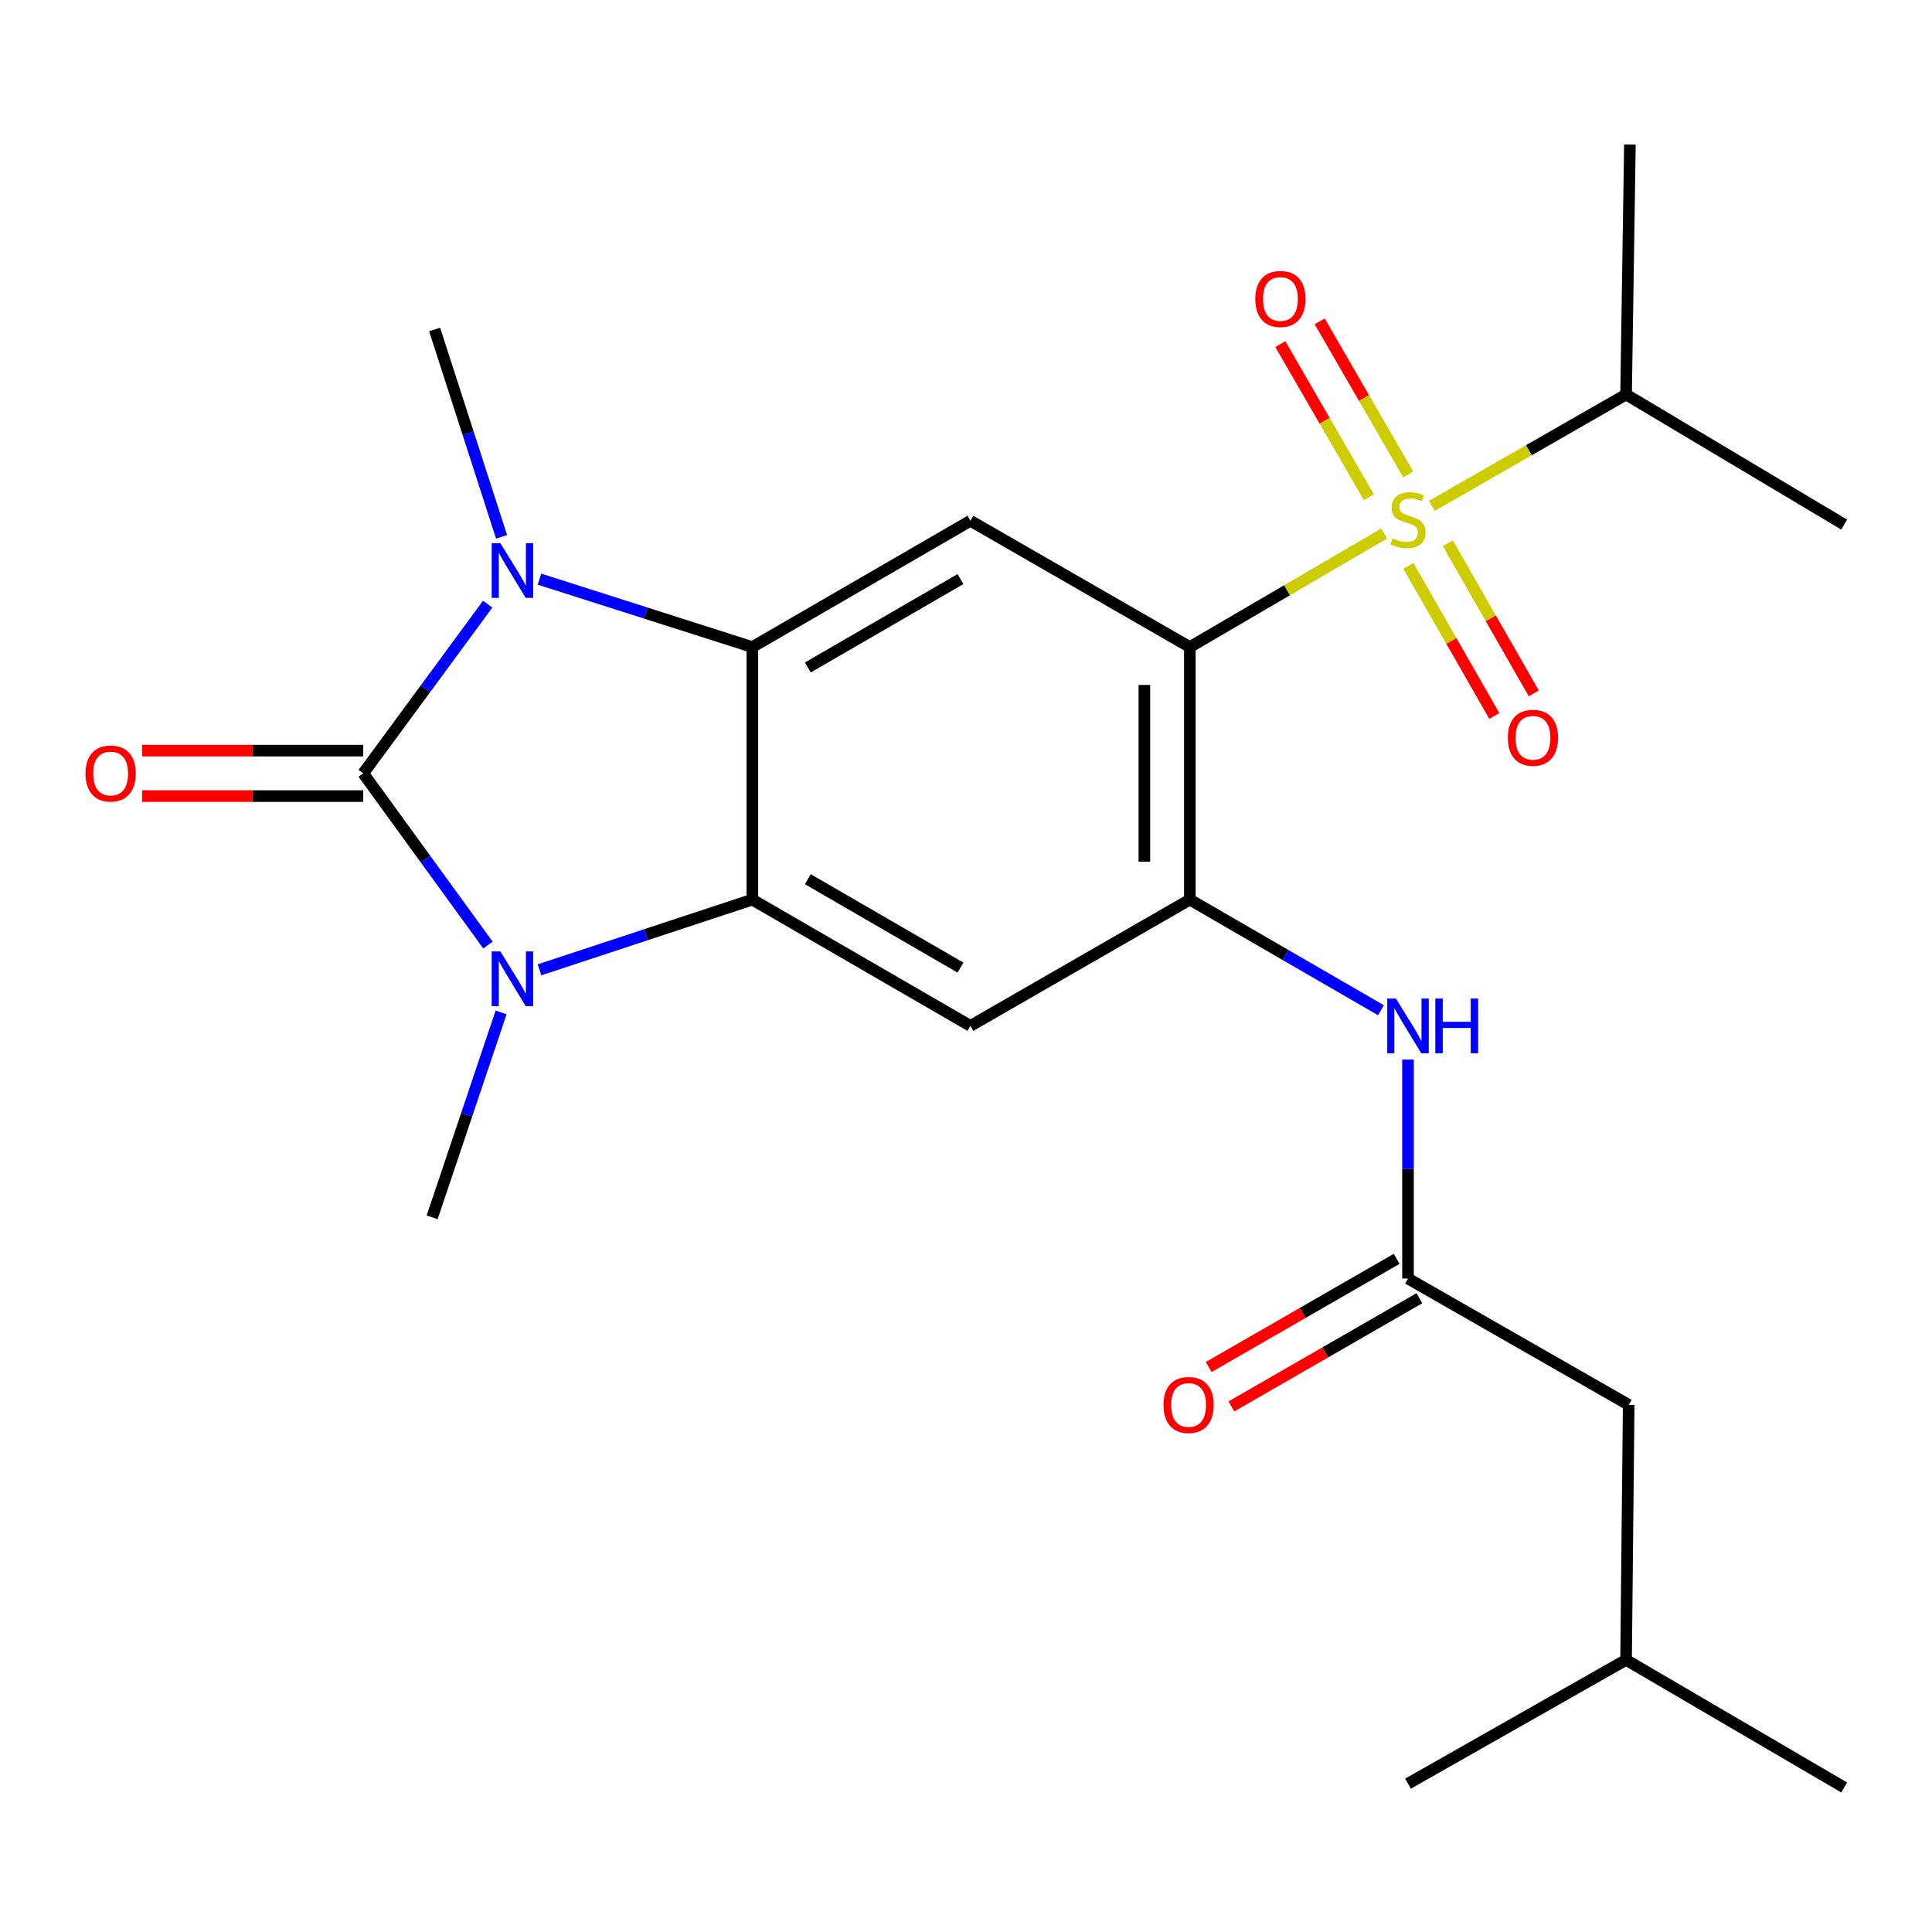 <?xml version='1.0' encoding='iso-8859-1'?>
<svg version='1.1' baseProfile='full'
              xmlns='http://www.w3.org/2000/svg'
                      xmlns:rdkit='http://www.rdkit.org/xml'
                      xmlns:xlink='http://www.w3.org/1999/xlink'
                  xml:space='preserve'
width='1000px' height='1000px' viewBox='0 0 1000 1000'>
<!-- END OF HEADER -->
<rect style='opacity:1.0;fill:#FFFFFF;stroke:none' width='1000' height='1000' x='0' y='0'> </rect>
<path class='bond-2' d='M 188.001,400.285 L 220.283,444.722' style='fill:none;fill-rule:evenodd;stroke:#000000;stroke-width:6px;stroke-linecap:butt;stroke-linejoin:miter;stroke-opacity:1' />
<path class='bond-2' d='M 220.283,444.722 L 252.565,489.158' style='fill:none;fill-rule:evenodd;stroke:#0000FF;stroke-width:6px;stroke-linecap:butt;stroke-linejoin:miter;stroke-opacity:1' />
<path class='bond-3' d='M 188.001,400.285 L 220.212,356.503' style='fill:none;fill-rule:evenodd;stroke:#000000;stroke-width:6px;stroke-linecap:butt;stroke-linejoin:miter;stroke-opacity:1' />
<path class='bond-3' d='M 220.212,356.503 L 252.424,312.72' style='fill:none;fill-rule:evenodd;stroke:#0000FF;stroke-width:6px;stroke-linecap:butt;stroke-linejoin:miter;stroke-opacity:1' />
<path class='bond-13' d='M 188.001,388.517 L 130.77,388.517' style='fill:none;fill-rule:evenodd;stroke:#000000;stroke-width:6px;stroke-linecap:butt;stroke-linejoin:miter;stroke-opacity:1' />
<path class='bond-13' d='M 130.77,388.517 L 73.539,388.517' style='fill:none;fill-rule:evenodd;stroke:#FF0000;stroke-width:6px;stroke-linecap:butt;stroke-linejoin:miter;stroke-opacity:1' />
<path class='bond-13' d='M 188.001,412.053 L 130.77,412.053' style='fill:none;fill-rule:evenodd;stroke:#000000;stroke-width:6px;stroke-linecap:butt;stroke-linejoin:miter;stroke-opacity:1' />
<path class='bond-13' d='M 130.77,412.053 L 73.539,412.053' style='fill:none;fill-rule:evenodd;stroke:#FF0000;stroke-width:6px;stroke-linecap:butt;stroke-linejoin:miter;stroke-opacity:1' />
<path class='bond-0' d='M 716.432,276.134 L 666.146,305.527' style='fill:none;fill-rule:evenodd;stroke:#CCCC00;stroke-width:6px;stroke-linecap:butt;stroke-linejoin:miter;stroke-opacity:1' />
<path class='bond-0' d='M 666.146,305.527 L 615.861,334.92' style='fill:none;fill-rule:evenodd;stroke:#000000;stroke-width:6px;stroke-linecap:butt;stroke-linejoin:miter;stroke-opacity:1' />
<path class='bond-11' d='M 728.901,245.606 L 705.987,205.966' style='fill:none;fill-rule:evenodd;stroke:#CCCC00;stroke-width:6px;stroke-linecap:butt;stroke-linejoin:miter;stroke-opacity:1' />
<path class='bond-11' d='M 705.987,205.966 L 683.074,166.327' style='fill:none;fill-rule:evenodd;stroke:#FF0000;stroke-width:6px;stroke-linecap:butt;stroke-linejoin:miter;stroke-opacity:1' />
<path class='bond-11' d='M 708.524,257.385 L 685.611,217.745' style='fill:none;fill-rule:evenodd;stroke:#CCCC00;stroke-width:6px;stroke-linecap:butt;stroke-linejoin:miter;stroke-opacity:1' />
<path class='bond-11' d='M 685.611,217.745 L 662.697,178.106' style='fill:none;fill-rule:evenodd;stroke:#FF0000;stroke-width:6px;stroke-linecap:butt;stroke-linejoin:miter;stroke-opacity:1' />
<path class='bond-12' d='M 728.959,292.897 L 751.217,331.747' style='fill:none;fill-rule:evenodd;stroke:#CCCC00;stroke-width:6px;stroke-linecap:butt;stroke-linejoin:miter;stroke-opacity:1' />
<path class='bond-12' d='M 751.217,331.747 L 773.475,370.597' style='fill:none;fill-rule:evenodd;stroke:#FF0000;stroke-width:6px;stroke-linecap:butt;stroke-linejoin:miter;stroke-opacity:1' />
<path class='bond-12' d='M 749.381,281.197 L 771.639,320.047' style='fill:none;fill-rule:evenodd;stroke:#CCCC00;stroke-width:6px;stroke-linecap:butt;stroke-linejoin:miter;stroke-opacity:1' />
<path class='bond-12' d='M 771.639,320.047 L 793.897,358.896' style='fill:none;fill-rule:evenodd;stroke:#FF0000;stroke-width:6px;stroke-linecap:butt;stroke-linejoin:miter;stroke-opacity:1' />
<path class='bond-14' d='M 741.115,261.843 L 791.383,233.016' style='fill:none;fill-rule:evenodd;stroke:#CCCC00;stroke-width:6px;stroke-linecap:butt;stroke-linejoin:miter;stroke-opacity:1' />
<path class='bond-14' d='M 791.383,233.016 L 841.651,204.19' style='fill:none;fill-rule:evenodd;stroke:#000000;stroke-width:6px;stroke-linecap:butt;stroke-linejoin:miter;stroke-opacity:1' />
<path class='bond-1' d='M 615.861,334.92 L 502.286,269.555' style='fill:none;fill-rule:evenodd;stroke:#000000;stroke-width:6px;stroke-linecap:butt;stroke-linejoin:miter;stroke-opacity:1' />
<path class='bond-25' d='M 615.861,334.92 L 615.861,465.637' style='fill:none;fill-rule:evenodd;stroke:#000000;stroke-width:6px;stroke-linecap:butt;stroke-linejoin:miter;stroke-opacity:1' />
<path class='bond-25' d='M 592.325,354.528 L 592.325,446.03' style='fill:none;fill-rule:evenodd;stroke:#000000;stroke-width:6px;stroke-linecap:butt;stroke-linejoin:miter;stroke-opacity:1' />
<path class='bond-5' d='M 279.247,501.981 L 334.326,483.809' style='fill:none;fill-rule:evenodd;stroke:#0000FF;stroke-width:6px;stroke-linecap:butt;stroke-linejoin:miter;stroke-opacity:1' />
<path class='bond-5' d='M 334.326,483.809 L 389.404,465.637' style='fill:none;fill-rule:evenodd;stroke:#000000;stroke-width:6px;stroke-linecap:butt;stroke-linejoin:miter;stroke-opacity:1' />
<path class='bond-18' d='M 259.377,524.02 L 241.53,577.048' style='fill:none;fill-rule:evenodd;stroke:#0000FF;stroke-width:6px;stroke-linecap:butt;stroke-linejoin:miter;stroke-opacity:1' />
<path class='bond-18' d='M 241.53,577.048 L 223.684,630.076' style='fill:none;fill-rule:evenodd;stroke:#000000;stroke-width:6px;stroke-linecap:butt;stroke-linejoin:miter;stroke-opacity:1' />
<path class='bond-4' d='M 279.237,299.768 L 334.321,317.344' style='fill:none;fill-rule:evenodd;stroke:#0000FF;stroke-width:6px;stroke-linecap:butt;stroke-linejoin:miter;stroke-opacity:1' />
<path class='bond-4' d='M 334.321,317.344 L 389.404,334.92' style='fill:none;fill-rule:evenodd;stroke:#000000;stroke-width:6px;stroke-linecap:butt;stroke-linejoin:miter;stroke-opacity:1' />
<path class='bond-17' d='M 259.61,277.864 L 242.288,224.199' style='fill:none;fill-rule:evenodd;stroke:#0000FF;stroke-width:6px;stroke-linecap:butt;stroke-linejoin:miter;stroke-opacity:1' />
<path class='bond-17' d='M 242.288,224.199 L 224.965,170.534' style='fill:none;fill-rule:evenodd;stroke:#000000;stroke-width:6px;stroke-linecap:butt;stroke-linejoin:miter;stroke-opacity:1' />
<path class='bond-7' d='M 389.404,334.92 L 502.286,269.555' style='fill:none;fill-rule:evenodd;stroke:#000000;stroke-width:6px;stroke-linecap:butt;stroke-linejoin:miter;stroke-opacity:1' />
<path class='bond-7' d='M 418.131,345.483 L 497.148,299.728' style='fill:none;fill-rule:evenodd;stroke:#000000;stroke-width:6px;stroke-linecap:butt;stroke-linejoin:miter;stroke-opacity:1' />
<path class='bond-24' d='M 389.404,334.92 L 389.404,465.637' style='fill:none;fill-rule:evenodd;stroke:#000000;stroke-width:6px;stroke-linecap:butt;stroke-linejoin:miter;stroke-opacity:1' />
<path class='bond-8' d='M 389.404,465.637 L 502.286,531.002' style='fill:none;fill-rule:evenodd;stroke:#000000;stroke-width:6px;stroke-linecap:butt;stroke-linejoin:miter;stroke-opacity:1' />
<path class='bond-8' d='M 418.131,455.074 L 497.148,500.83' style='fill:none;fill-rule:evenodd;stroke:#000000;stroke-width:6px;stroke-linecap:butt;stroke-linejoin:miter;stroke-opacity:1' />
<path class='bond-6' d='M 615.861,465.637 L 502.286,531.002' style='fill:none;fill-rule:evenodd;stroke:#000000;stroke-width:6px;stroke-linecap:butt;stroke-linejoin:miter;stroke-opacity:1' />
<path class='bond-9' d='M 615.861,465.637 L 665.32,494.267' style='fill:none;fill-rule:evenodd;stroke:#000000;stroke-width:6px;stroke-linecap:butt;stroke-linejoin:miter;stroke-opacity:1' />
<path class='bond-9' d='M 665.32,494.267 L 714.78,522.897' style='fill:none;fill-rule:evenodd;stroke:#0000FF;stroke-width:6px;stroke-linecap:butt;stroke-linejoin:miter;stroke-opacity:1' />
<path class='bond-10' d='M 728.782,548.432 L 728.782,605.101' style='fill:none;fill-rule:evenodd;stroke:#0000FF;stroke-width:6px;stroke-linecap:butt;stroke-linejoin:miter;stroke-opacity:1' />
<path class='bond-10' d='M 728.782,605.101 L 728.782,661.771' style='fill:none;fill-rule:evenodd;stroke:#000000;stroke-width:6px;stroke-linecap:butt;stroke-linejoin:miter;stroke-opacity:1' />
<path class='bond-15' d='M 722.911,651.572 L 674.268,679.571' style='fill:none;fill-rule:evenodd;stroke:#000000;stroke-width:6px;stroke-linecap:butt;stroke-linejoin:miter;stroke-opacity:1' />
<path class='bond-15' d='M 674.268,679.571 L 625.625,707.569' style='fill:none;fill-rule:evenodd;stroke:#FF0000;stroke-width:6px;stroke-linecap:butt;stroke-linejoin:miter;stroke-opacity:1' />
<path class='bond-15' d='M 734.652,671.971 L 686.01,699.969' style='fill:none;fill-rule:evenodd;stroke:#000000;stroke-width:6px;stroke-linecap:butt;stroke-linejoin:miter;stroke-opacity:1' />
<path class='bond-15' d='M 686.01,699.969 L 637.367,727.968' style='fill:none;fill-rule:evenodd;stroke:#FF0000;stroke-width:6px;stroke-linecap:butt;stroke-linejoin:miter;stroke-opacity:1' />
<path class='bond-16' d='M 728.782,661.771 L 843.01,727.136' style='fill:none;fill-rule:evenodd;stroke:#000000;stroke-width:6px;stroke-linecap:butt;stroke-linejoin:miter;stroke-opacity:1' />
<path class='bond-20' d='M 841.651,204.19 L 954.545,271.53' style='fill:none;fill-rule:evenodd;stroke:#000000;stroke-width:6px;stroke-linecap:butt;stroke-linejoin:miter;stroke-opacity:1' />
<path class='bond-21' d='M 841.651,204.19 L 843.638,74.807' style='fill:none;fill-rule:evenodd;stroke:#000000;stroke-width:6px;stroke-linecap:butt;stroke-linejoin:miter;stroke-opacity:1' />
<path class='bond-19' d='M 843.01,727.136 L 841.651,859.148' style='fill:none;fill-rule:evenodd;stroke:#000000;stroke-width:6px;stroke-linecap:butt;stroke-linejoin:miter;stroke-opacity:1' />
<path class='bond-22' d='M 841.651,859.148 L 728.782,923.218' style='fill:none;fill-rule:evenodd;stroke:#000000;stroke-width:6px;stroke-linecap:butt;stroke-linejoin:miter;stroke-opacity:1' />
<path class='bond-23' d='M 841.651,859.148 L 954.545,925.193' style='fill:none;fill-rule:evenodd;stroke:#000000;stroke-width:6px;stroke-linecap:butt;stroke-linejoin:miter;stroke-opacity:1' />
<path  class='atom-1' d='M 720.782 278.635
Q 721.102 278.755, 722.422 279.315
Q 723.742 279.875, 725.182 280.235
Q 726.662 280.555, 728.102 280.555
Q 730.782 280.555, 732.342 279.275
Q 733.902 277.955, 733.902 275.675
Q 733.902 274.115, 733.102 273.155
Q 732.342 272.195, 731.142 271.675
Q 729.942 271.155, 727.942 270.555
Q 725.422 269.795, 723.902 269.075
Q 722.422 268.355, 721.342 266.835
Q 720.302 265.315, 720.302 262.755
Q 720.302 259.195, 722.702 256.995
Q 725.142 254.795, 729.942 254.795
Q 733.222 254.795, 736.942 256.355
L 736.022 259.435
Q 732.622 258.035, 730.062 258.035
Q 727.302 258.035, 725.782 259.195
Q 724.262 260.315, 724.302 262.275
Q 724.302 263.795, 725.062 264.715
Q 725.862 265.635, 726.982 266.155
Q 728.142 266.675, 730.062 267.275
Q 732.622 268.075, 734.142 268.875
Q 735.662 269.675, 736.742 271.315
Q 737.862 272.915, 737.862 275.675
Q 737.862 279.595, 735.222 281.715
Q 732.622 283.795, 728.262 283.795
Q 725.742 283.795, 723.822 283.235
Q 721.942 282.715, 719.702 281.795
L 720.782 278.635
' fill='#CCCC00'/>
<path  class='atom-3' d='M 258.978 492.443
L 268.258 507.443
Q 269.178 508.923, 270.658 511.603
Q 272.138 514.283, 272.218 514.443
L 272.218 492.443
L 275.978 492.443
L 275.978 520.763
L 272.098 520.763
L 262.138 504.363
Q 260.978 502.443, 259.738 500.243
Q 258.538 498.043, 258.178 497.363
L 258.178 520.763
L 254.498 520.763
L 254.498 492.443
L 258.978 492.443
' fill='#0000FF'/>
<path  class='atom-4' d='M 258.978 281.141
L 268.258 296.141
Q 269.178 297.621, 270.658 300.301
Q 272.138 302.981, 272.218 303.141
L 272.218 281.141
L 275.978 281.141
L 275.978 309.461
L 272.098 309.461
L 262.138 293.061
Q 260.978 291.141, 259.738 288.941
Q 258.538 286.741, 258.178 286.061
L 258.178 309.461
L 254.498 309.461
L 254.498 281.141
L 258.978 281.141
' fill='#0000FF'/>
<path  class='atom-10' d='M 722.522 516.842
L 731.802 531.842
Q 732.722 533.322, 734.202 536.002
Q 735.682 538.682, 735.762 538.842
L 735.762 516.842
L 739.522 516.842
L 739.522 545.162
L 735.642 545.162
L 725.682 528.762
Q 724.522 526.842, 723.282 524.642
Q 722.082 522.442, 721.722 521.762
L 721.722 545.162
L 718.042 545.162
L 718.042 516.842
L 722.522 516.842
' fill='#0000FF'/>
<path  class='atom-10' d='M 742.922 516.842
L 746.762 516.842
L 746.762 528.882
L 761.242 528.882
L 761.242 516.842
L 765.082 516.842
L 765.082 545.162
L 761.242 545.162
L 761.242 532.082
L 746.762 532.082
L 746.762 545.162
L 742.922 545.162
L 742.922 516.842
' fill='#0000FF'/>
<path  class='atom-12' d='M 649.737 154.74
Q 649.737 147.94, 653.097 144.14
Q 656.457 140.34, 662.737 140.34
Q 669.017 140.34, 672.377 144.14
Q 675.737 147.94, 675.737 154.74
Q 675.737 161.62, 672.337 165.54
Q 668.937 169.42, 662.737 169.42
Q 656.497 169.42, 653.097 165.54
Q 649.737 161.66, 649.737 154.74
M 662.737 166.22
Q 667.057 166.22, 669.377 163.34
Q 671.737 160.42, 671.737 154.74
Q 671.737 149.18, 669.377 146.38
Q 667.057 143.54, 662.737 143.54
Q 658.417 143.54, 656.057 146.34
Q 653.737 149.14, 653.737 154.74
Q 653.737 160.46, 656.057 163.34
Q 658.417 166.22, 662.737 166.22
' fill='#FF0000'/>
<path  class='atom-13' d='M 780.454 381.876
Q 780.454 375.076, 783.814 371.276
Q 787.174 367.476, 793.454 367.476
Q 799.734 367.476, 803.094 371.276
Q 806.454 375.076, 806.454 381.876
Q 806.454 388.756, 803.054 392.676
Q 799.654 396.556, 793.454 396.556
Q 787.214 396.556, 783.814 392.676
Q 780.454 388.796, 780.454 381.876
M 793.454 393.356
Q 797.774 393.356, 800.094 390.476
Q 802.454 387.556, 802.454 381.876
Q 802.454 376.316, 800.094 373.516
Q 797.774 370.676, 793.454 370.676
Q 789.134 370.676, 786.774 373.476
Q 784.454 376.276, 784.454 381.876
Q 784.454 387.596, 786.774 390.476
Q 789.134 393.356, 793.454 393.356
' fill='#FF0000'/>
<path  class='atom-14' d='M 44.271 400.365
Q 44.271 393.565, 47.631 389.765
Q 50.991 385.965, 57.271 385.965
Q 63.551 385.965, 66.911 389.765
Q 70.271 393.565, 70.271 400.365
Q 70.271 407.245, 66.871 411.165
Q 63.471 415.045, 57.271 415.045
Q 51.031 415.045, 47.631 411.165
Q 44.271 407.285, 44.271 400.365
M 57.271 411.845
Q 61.591 411.845, 63.911 408.965
Q 66.271 406.045, 66.271 400.365
Q 66.271 394.805, 63.911 392.005
Q 61.591 389.165, 57.271 389.165
Q 52.951 389.165, 50.591 391.965
Q 48.271 394.765, 48.271 400.365
Q 48.271 406.085, 50.591 408.965
Q 52.951 411.845, 57.271 411.845
' fill='#FF0000'/>
<path  class='atom-16' d='M 602.22 727.216
Q 602.22 720.416, 605.58 716.616
Q 608.94 712.816, 615.22 712.816
Q 621.5 712.816, 624.86 716.616
Q 628.22 720.416, 628.22 727.216
Q 628.22 734.096, 624.82 738.016
Q 621.42 741.896, 615.22 741.896
Q 608.98 741.896, 605.58 738.016
Q 602.22 734.136, 602.22 727.216
M 615.22 738.696
Q 619.54 738.696, 621.86 735.816
Q 624.22 732.896, 624.22 727.216
Q 624.22 721.656, 621.86 718.856
Q 619.54 716.016, 615.22 716.016
Q 610.9 716.016, 608.54 718.816
Q 606.22 721.616, 606.22 727.216
Q 606.22 732.936, 608.54 735.816
Q 610.9 738.696, 615.22 738.696
' fill='#FF0000'/>
</svg>
